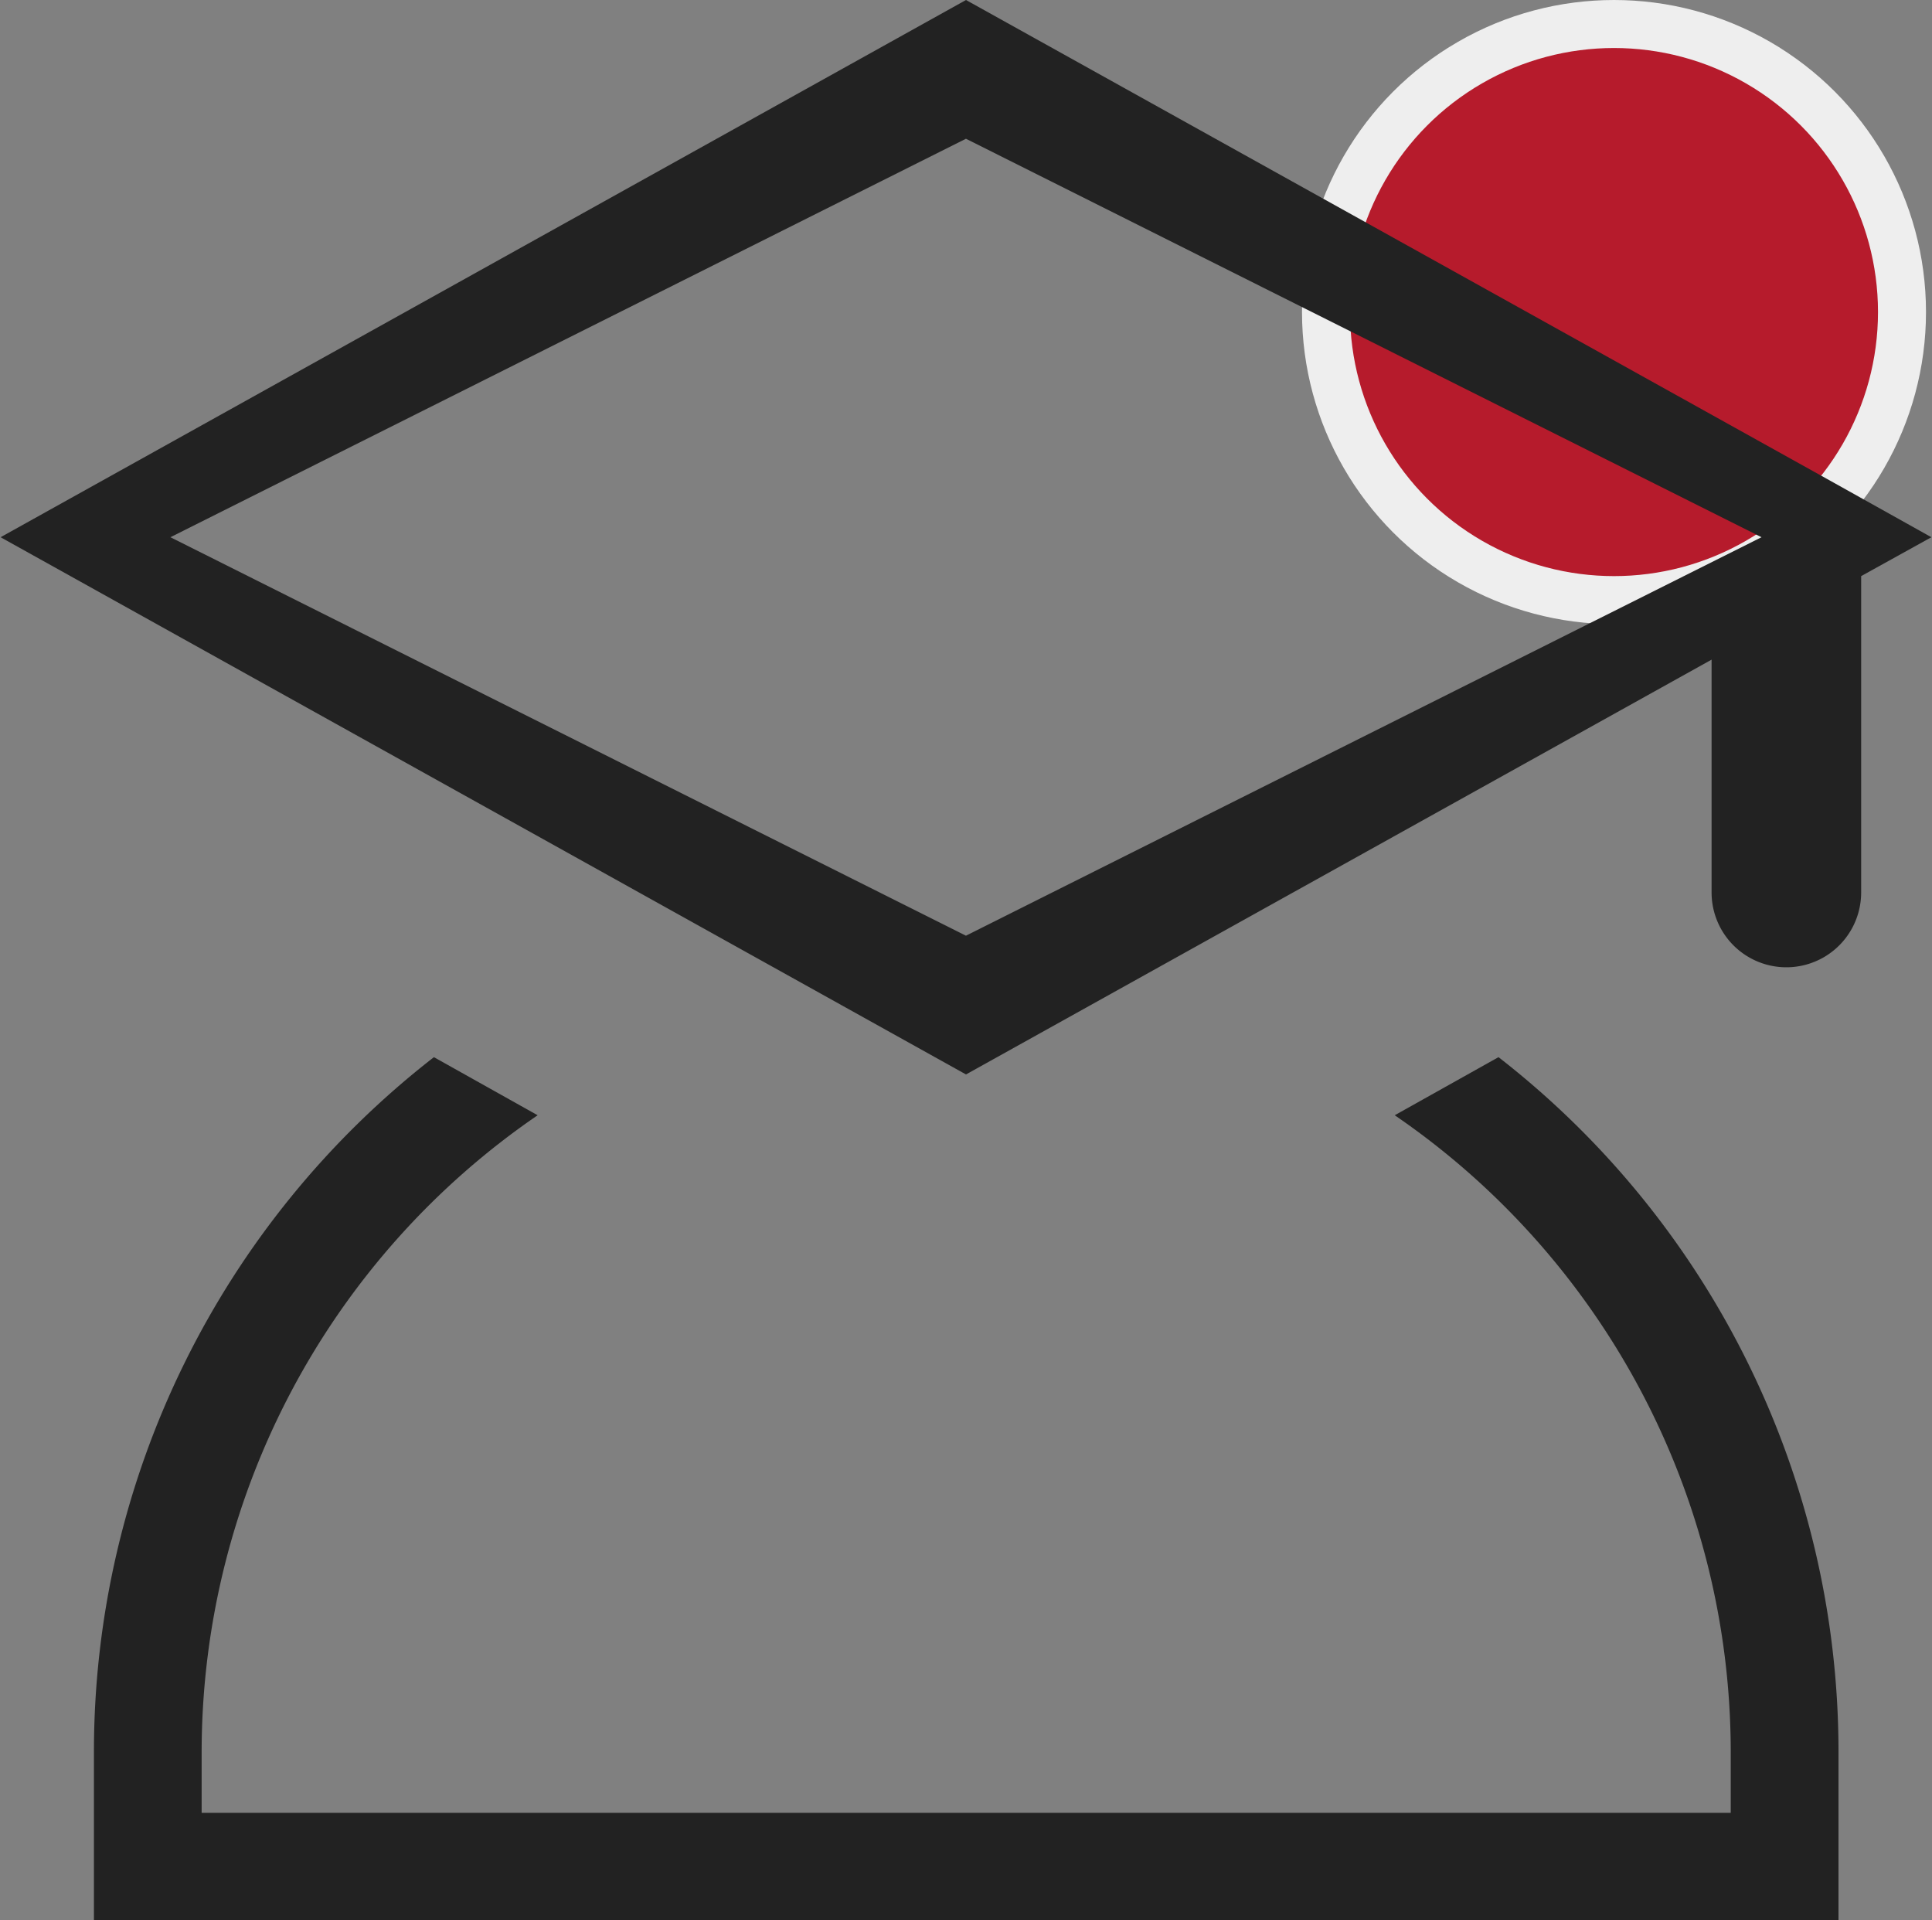 <svg id="组_51" data-name="组 51" xmlns="http://www.w3.org/2000/svg" width="40.25" height="40" viewBox="0 0 40.25 40">
  <rect x="0" y="0" width="40.25" height="40" fill="#808080" stroke="none"/>
  <defs>
    <style>
      .cls-1 {
        fill: #b61b2c;
        stroke: #eee;
        stroke-width: 1px;
      }

      .cls-2 {
        fill: #222;
        fill-rule: evenodd;
      }
    </style>
  </defs>
  <circle id="椭圆_2_拷贝" data-name="椭圆 2 拷贝" class="cls-1" cx="33.625" cy="6.5" r="6"/>
  <path id="形状_28" data-name="形状 28" class="cls-2" d="M605.387,2636.19L625.5,2625l17.64,9.81,0.395,0.22,2.077,1.16-1.463.81v6.59a1.558,1.558,0,1,1-3.116,0v-4.85l-15.533,8.64Zm3.538,0,16.574,8.3,16.574-8.3-16.574-8.3ZM607.332,2665v-3.56a18.321,18.321,0,0,1,7.083-14.42l2.161,1.21a16.085,16.085,0,0,0-7,13.21v1.32h31.856v-1.32a16.083,16.083,0,0,0-7-13.21l2.162-1.21a18.321,18.321,0,0,1,7.083,14.42V2665H607.332Z" transform="translate(-605.375 -2625)"/>
</svg>
